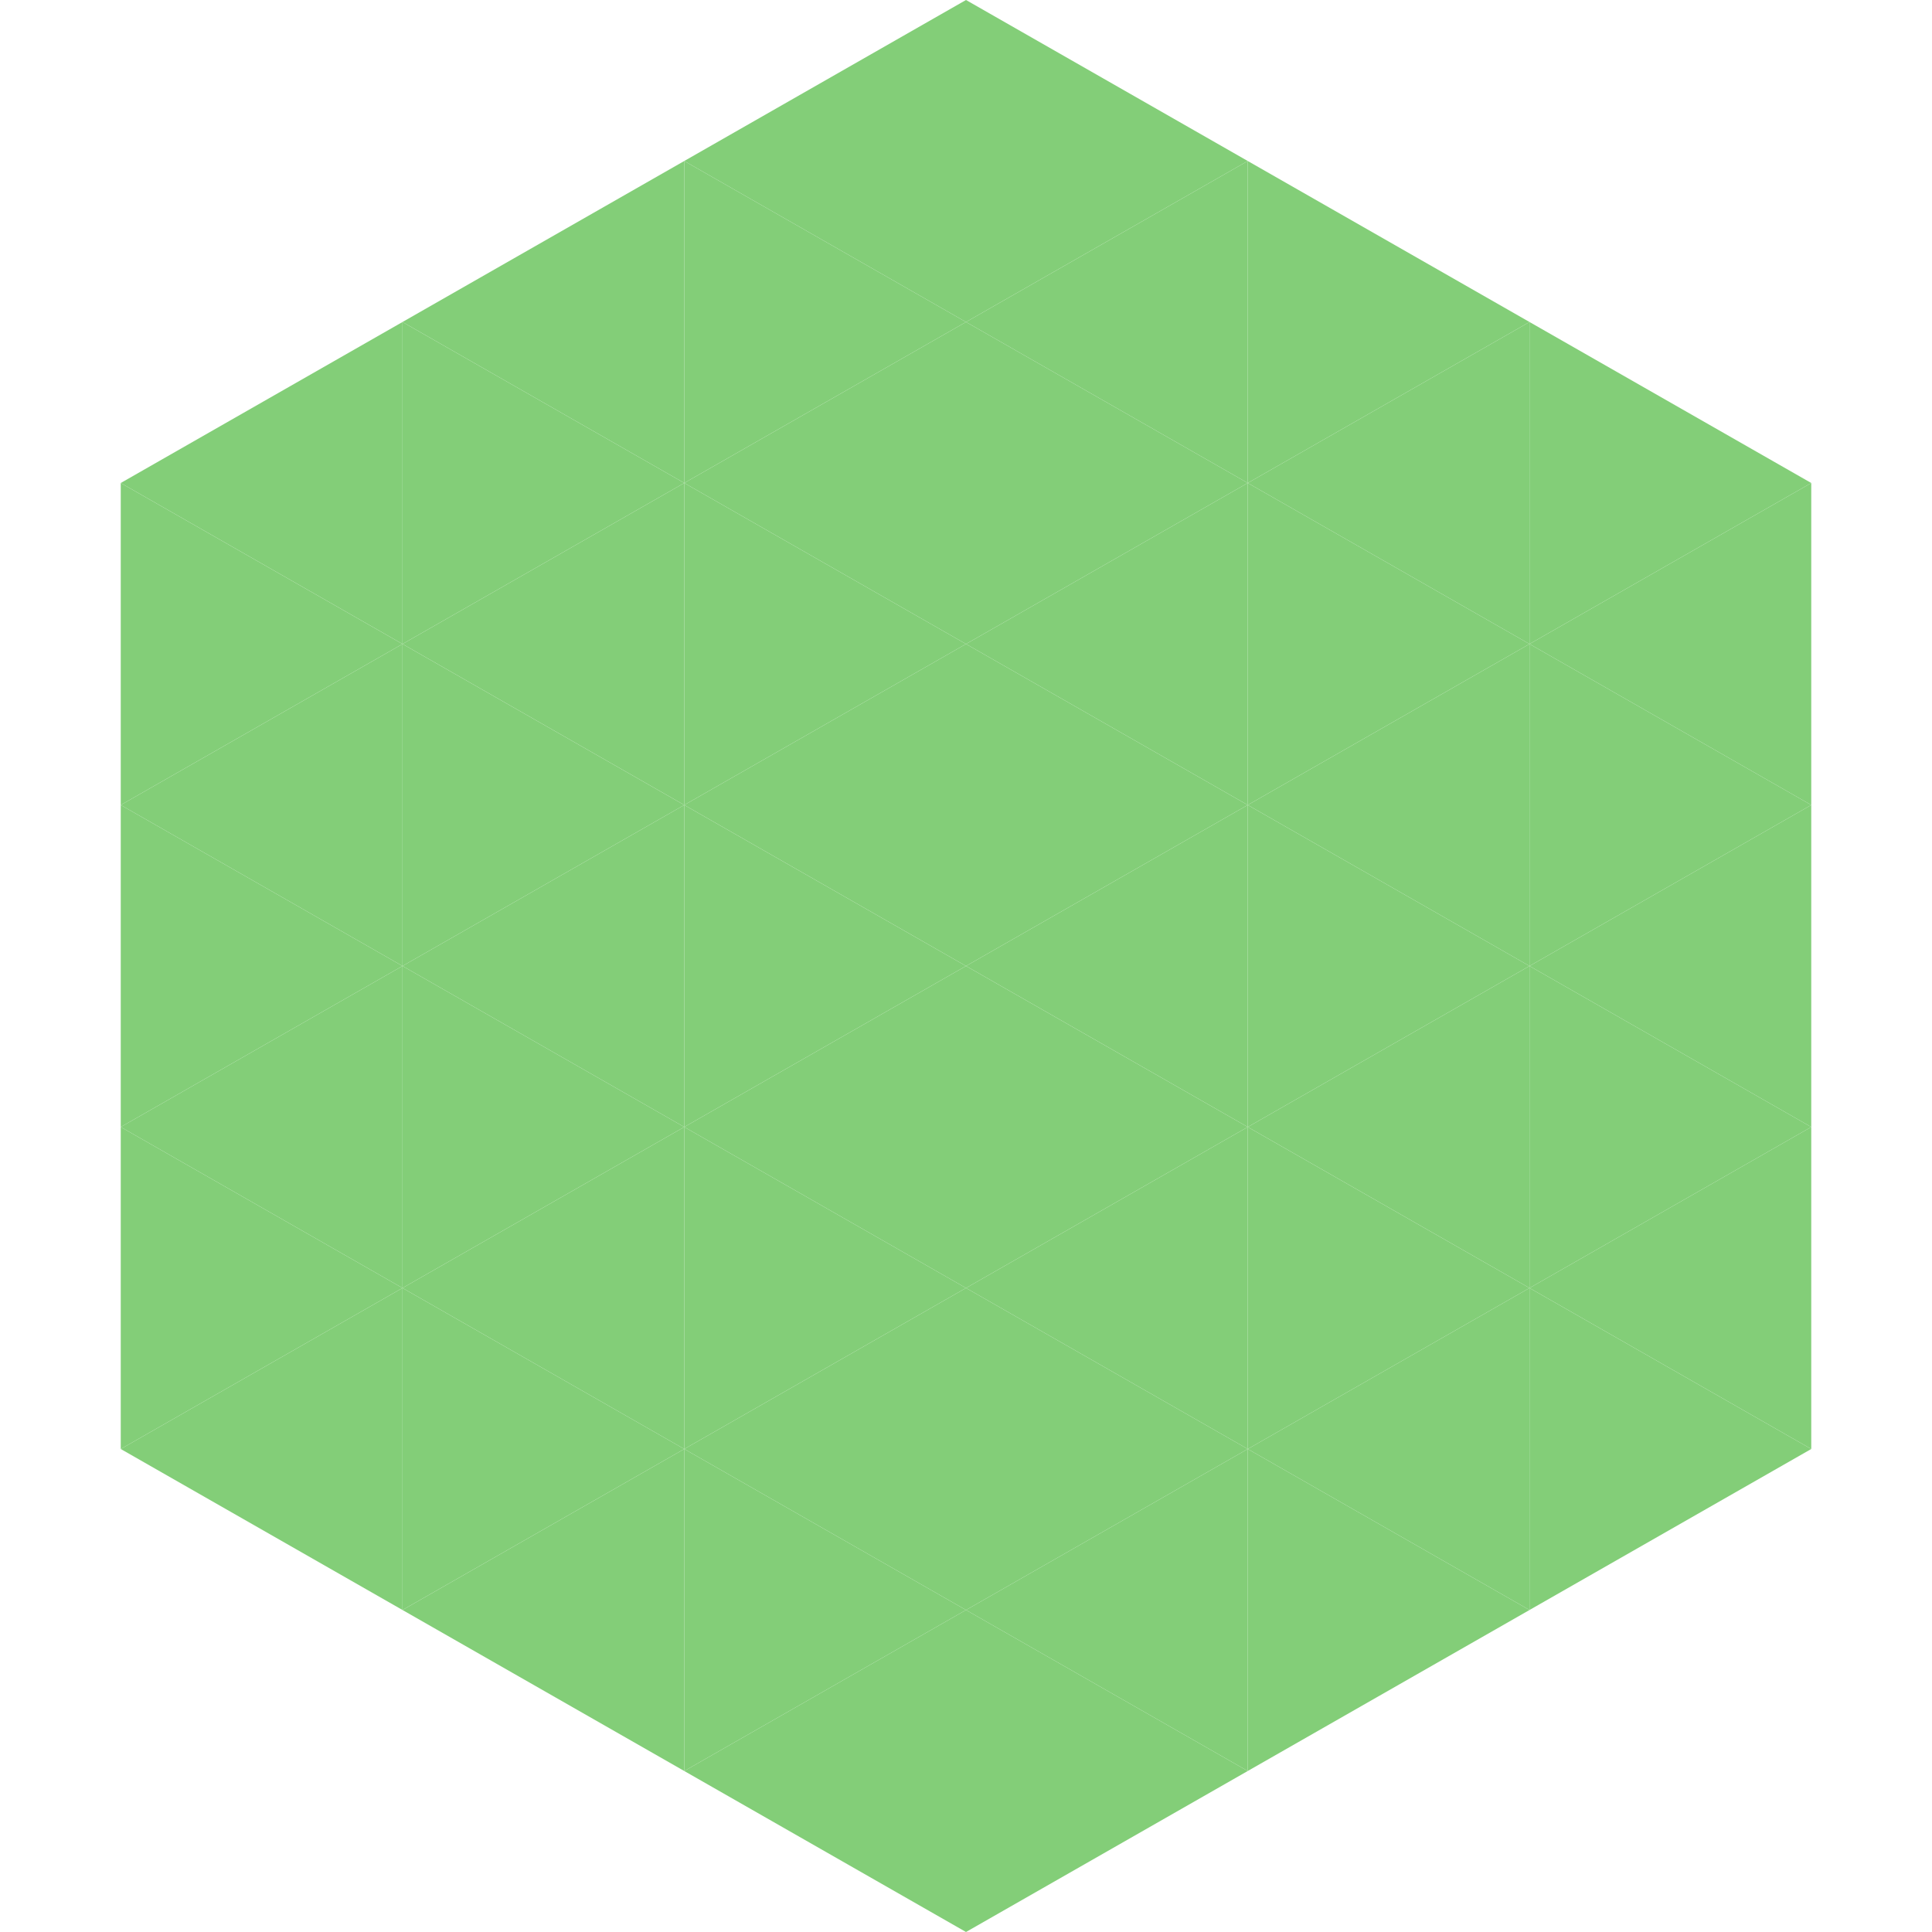 <?xml version="1.0"?>
<!-- Generated by SVGo -->
<svg width="240" height="240"
     xmlns="http://www.w3.org/2000/svg"
     xmlns:xlink="http://www.w3.org/1999/xlink">
<polygon points="50,40 15,60 50,80" style="fill:rgb(131,206,120)" />
<polygon points="190,40 225,60 190,80" style="fill:rgb(131,206,120)" />
<polygon points="15,60 50,80 15,100" style="fill:rgb(131,206,120)" />
<polygon points="225,60 190,80 225,100" style="fill:rgb(131,206,120)" />
<polygon points="50,80 15,100 50,120" style="fill:rgb(131,206,120)" />
<polygon points="190,80 225,100 190,120" style="fill:rgb(131,206,120)" />
<polygon points="15,100 50,120 15,140" style="fill:rgb(131,206,120)" />
<polygon points="225,100 190,120 225,140" style="fill:rgb(131,206,120)" />
<polygon points="50,120 15,140 50,160" style="fill:rgb(131,206,120)" />
<polygon points="190,120 225,140 190,160" style="fill:rgb(131,206,120)" />
<polygon points="15,140 50,160 15,180" style="fill:rgb(131,206,120)" />
<polygon points="225,140 190,160 225,180" style="fill:rgb(131,206,120)" />
<polygon points="50,160 15,180 50,200" style="fill:rgb(131,206,120)" />
<polygon points="190,160 225,180 190,200" style="fill:rgb(131,206,120)" />
<polygon points="15,180 50,200 15,220" style="fill:rgb(255,255,255); fill-opacity:0" />
<polygon points="225,180 190,200 225,220" style="fill:rgb(255,255,255); fill-opacity:0" />
<polygon points="50,0 85,20 50,40" style="fill:rgb(255,255,255); fill-opacity:0" />
<polygon points="190,0 155,20 190,40" style="fill:rgb(255,255,255); fill-opacity:0" />
<polygon points="85,20 50,40 85,60" style="fill:rgb(131,206,120)" />
<polygon points="155,20 190,40 155,60" style="fill:rgb(131,206,120)" />
<polygon points="50,40 85,60 50,80" style="fill:rgb(131,206,120)" />
<polygon points="190,40 155,60 190,80" style="fill:rgb(131,206,120)" />
<polygon points="85,60 50,80 85,100" style="fill:rgb(131,206,120)" />
<polygon points="155,60 190,80 155,100" style="fill:rgb(131,206,120)" />
<polygon points="50,80 85,100 50,120" style="fill:rgb(131,206,120)" />
<polygon points="190,80 155,100 190,120" style="fill:rgb(131,206,120)" />
<polygon points="85,100 50,120 85,140" style="fill:rgb(131,206,120)" />
<polygon points="155,100 190,120 155,140" style="fill:rgb(131,206,120)" />
<polygon points="50,120 85,140 50,160" style="fill:rgb(131,206,120)" />
<polygon points="190,120 155,140 190,160" style="fill:rgb(131,206,120)" />
<polygon points="85,140 50,160 85,180" style="fill:rgb(131,206,120)" />
<polygon points="155,140 190,160 155,180" style="fill:rgb(131,206,120)" />
<polygon points="50,160 85,180 50,200" style="fill:rgb(131,206,120)" />
<polygon points="190,160 155,180 190,200" style="fill:rgb(131,206,120)" />
<polygon points="85,180 50,200 85,220" style="fill:rgb(131,206,120)" />
<polygon points="155,180 190,200 155,220" style="fill:rgb(131,206,120)" />
<polygon points="120,0 85,20 120,40" style="fill:rgb(131,206,120)" />
<polygon points="120,0 155,20 120,40" style="fill:rgb(131,206,120)" />
<polygon points="85,20 120,40 85,60" style="fill:rgb(131,206,120)" />
<polygon points="155,20 120,40 155,60" style="fill:rgb(131,206,120)" />
<polygon points="120,40 85,60 120,80" style="fill:rgb(131,206,120)" />
<polygon points="120,40 155,60 120,80" style="fill:rgb(131,206,120)" />
<polygon points="85,60 120,80 85,100" style="fill:rgb(131,206,120)" />
<polygon points="155,60 120,80 155,100" style="fill:rgb(131,206,120)" />
<polygon points="120,80 85,100 120,120" style="fill:rgb(131,206,120)" />
<polygon points="120,80 155,100 120,120" style="fill:rgb(131,206,120)" />
<polygon points="85,100 120,120 85,140" style="fill:rgb(131,206,120)" />
<polygon points="155,100 120,120 155,140" style="fill:rgb(131,206,120)" />
<polygon points="120,120 85,140 120,160" style="fill:rgb(131,206,120)" />
<polygon points="120,120 155,140 120,160" style="fill:rgb(131,206,120)" />
<polygon points="85,140 120,160 85,180" style="fill:rgb(131,206,120)" />
<polygon points="155,140 120,160 155,180" style="fill:rgb(131,206,120)" />
<polygon points="120,160 85,180 120,200" style="fill:rgb(131,206,120)" />
<polygon points="120,160 155,180 120,200" style="fill:rgb(131,206,120)" />
<polygon points="85,180 120,200 85,220" style="fill:rgb(131,206,120)" />
<polygon points="155,180 120,200 155,220" style="fill:rgb(131,206,120)" />
<polygon points="120,200 85,220 120,240" style="fill:rgb(131,206,120)" />
<polygon points="120,200 155,220 120,240" style="fill:rgb(131,206,120)" />
<polygon points="85,220 120,240 85,260" style="fill:rgb(255,255,255); fill-opacity:0" />
<polygon points="155,220 120,240 155,260" style="fill:rgb(255,255,255); fill-opacity:0" />
</svg>
